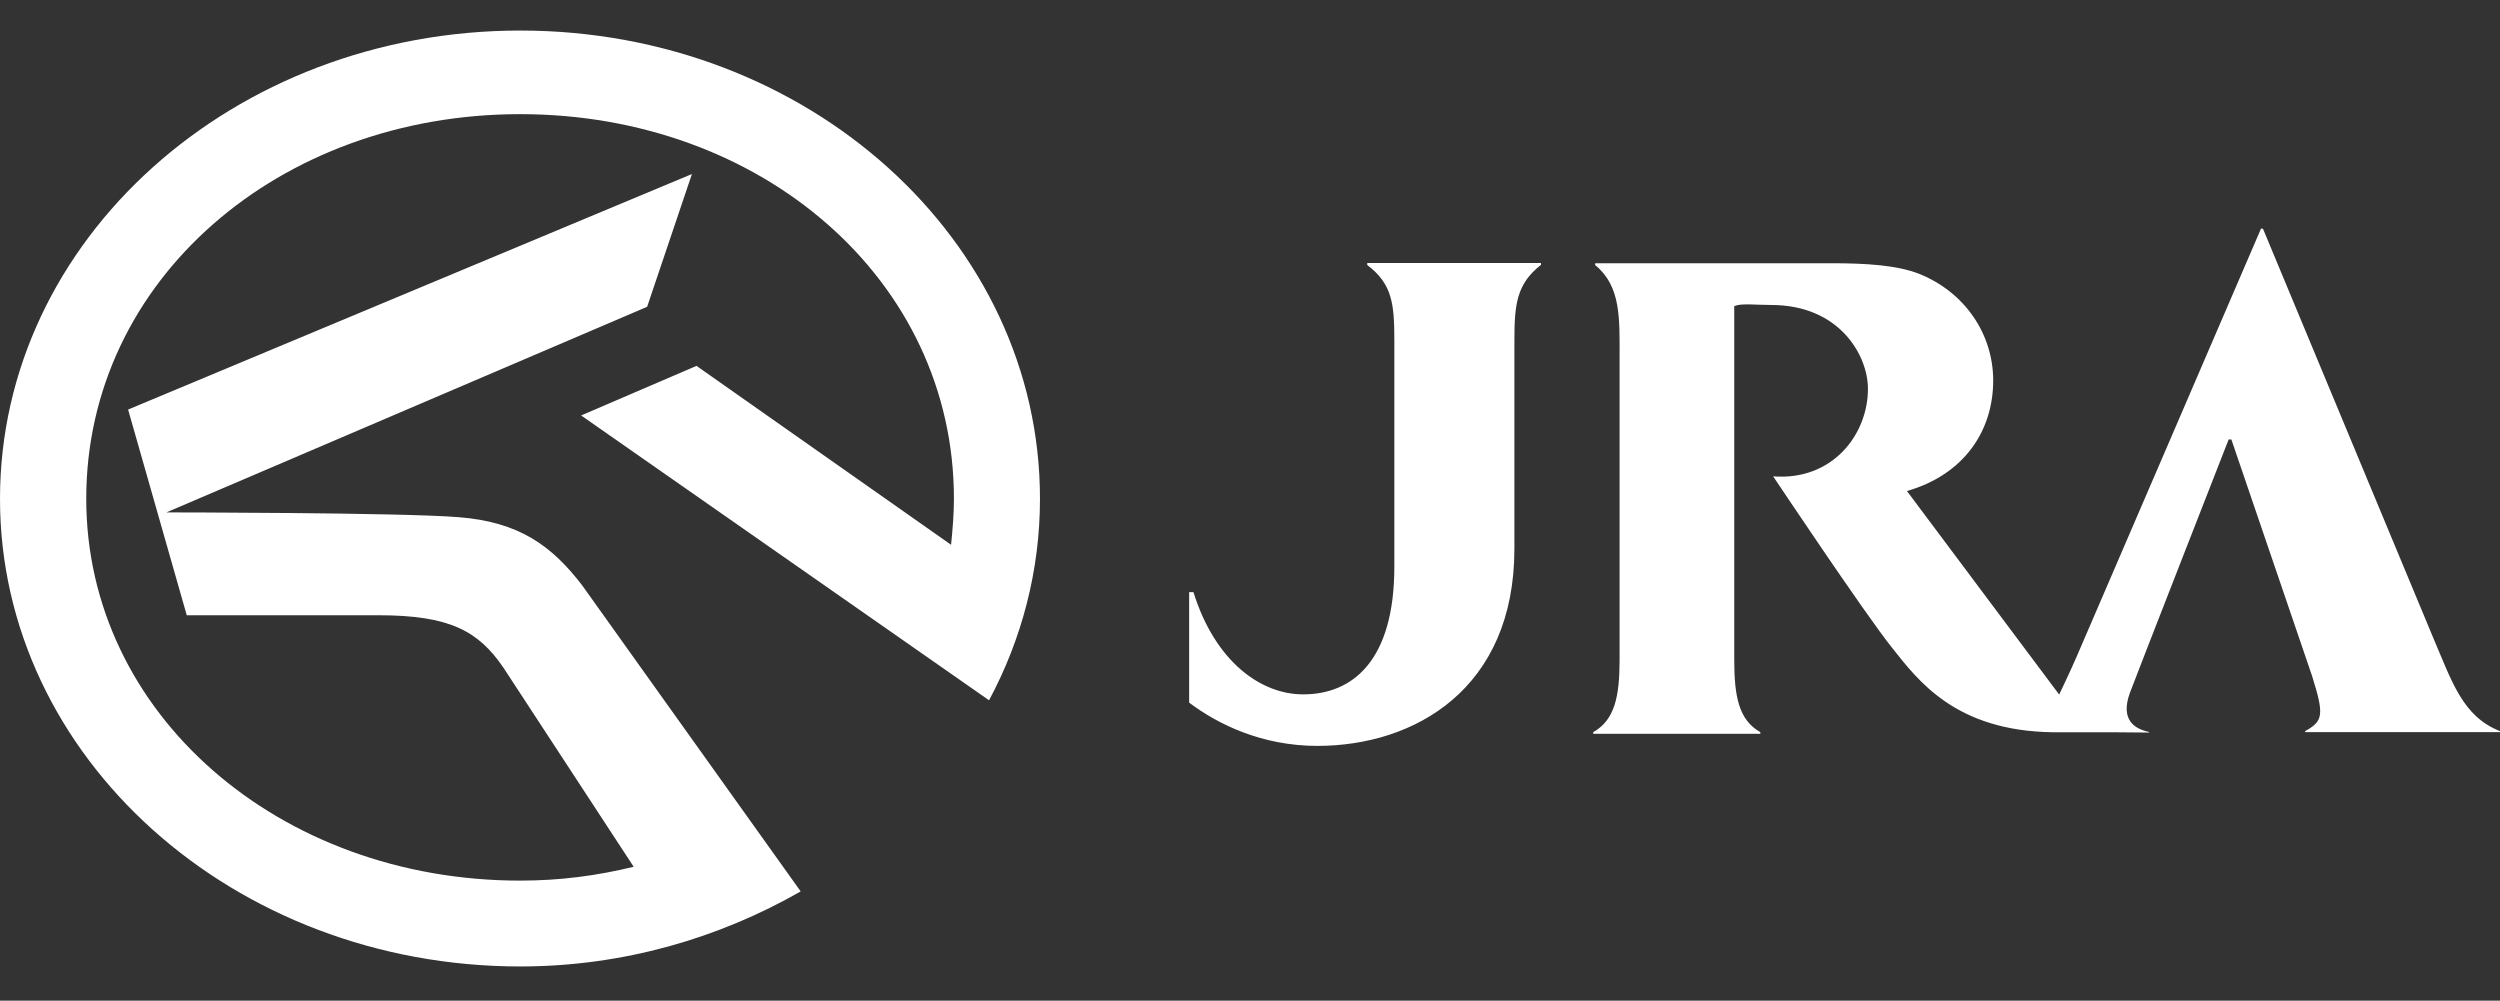 <?xml version="1.0" encoding="utf-8"?>
<!-- Generator: Adobe Illustrator 26.0.1, SVG Export Plug-In . SVG Version: 6.00 Build 0)  -->
<svg version="1.1" id="レイヤー_1" xmlns="http://www.w3.org/2000/svg" xmlns:xlink="http://www.w3.org/1999/xlink" x="0px"
	 y="0px" viewBox="0 0 245.51 98.27" style="enable-background:new 0 0 245.51 98.27;" xml:space="preserve">
<rect x="0" y="0" width="245.51" height="98.27" fill="#333333" stroke="none"/>
<style type="text/css">
	.st0{fill:#FFFFFF;}
</style>
<g>
	<path class="st0" d="M238.93,62.58l-16.69-40.1l-0.19-0.05l-18.13,42.09c-0.55,1.28-1.7,3.69-1.7,3.69l-14.95-19.99
		c5.6-1.61,8.47-5.9,8.47-10.85c0-4.56-2.78-8.67-7.25-10.47c-2.2-0.87-5.29-1.05-8.65-1.05h-23.19v0.18c2.56,2.1,2.4,5.22,2.4,9.24
		v29.52c0,3.62-0.48,5.92-2.59,7.11v0.16h16.41V71.9c-2.11-1.19-2.56-3.49-2.56-7.11V30.06c0.74-0.3,2.03-0.11,3.63-0.11
		c6.71,0,9.5,4.95,9.5,8.23c0,4.49-3.48,9.05-9.31,8.6c0,0,9.03,13.53,11.66,16.81c2.58,3.25,6.23,8.19,15.81,8.32h5.83l3.64,0.03
		l-0.03-0.06c-1.28-0.27-2.88-1.08-1.88-3.83c0.37-1.03,9.7-24.89,9.7-24.89h0.27l7.91,23.18c1.21,3.85,1.13,4.47-0.67,5.46v0.1
		h19.13l0.01-0.1C241.82,70.35,240.79,66.92,238.93,62.58 M134.26,26.02c2.5,1.88,2.67,3.89,2.67,7.47v22.16
		c0,9.13-4.01,12.54-8.96,12.54c-4.09,0-8.61-3.13-10.77-10.04h-0.42V69c2.78,2.1,7.11,4.25,12.59,4.25
		c9.56,0,19.35-5.6,19.35-19.36V33.48c0-3.57,0.2-5.58,2.61-7.47v-0.18h-17.06v0.19H134.26z M51.09,3C22.91,3,0,23.55,0,48.99
		c0,25.37,22.91,45.92,51.09,45.92c10.12,0,19.54-2.79,27.54-7.37L57.19,57.51c-3-3.93-6.23-6.26-12.15-6.72
		c-5.55-0.46-28.7-0.47-28.7-0.47l47.21-20.19l4.4-13.04L12.58,40.22l5.76,20.2h18.83c7.01,0,9.8,1.55,12.25,5.12l12.81,19.58
		c-3.58,0.87-7.19,1.36-11.15,1.36c-23.67,0-42.61-16.38-42.61-37.5c0-21.47,18.93-37.77,42.61-37.77c23.67,0,42.6,16.22,42.6,37.77
		c0,1.5-0.13,3.02-0.28,4.52l-25-17.57L57.07,40.8l40.06,27.97c3.22-6.01,5-12.75,5-19.78C102.14,23.55,79.32,3,51.09,3"/>
</g>
</svg>

